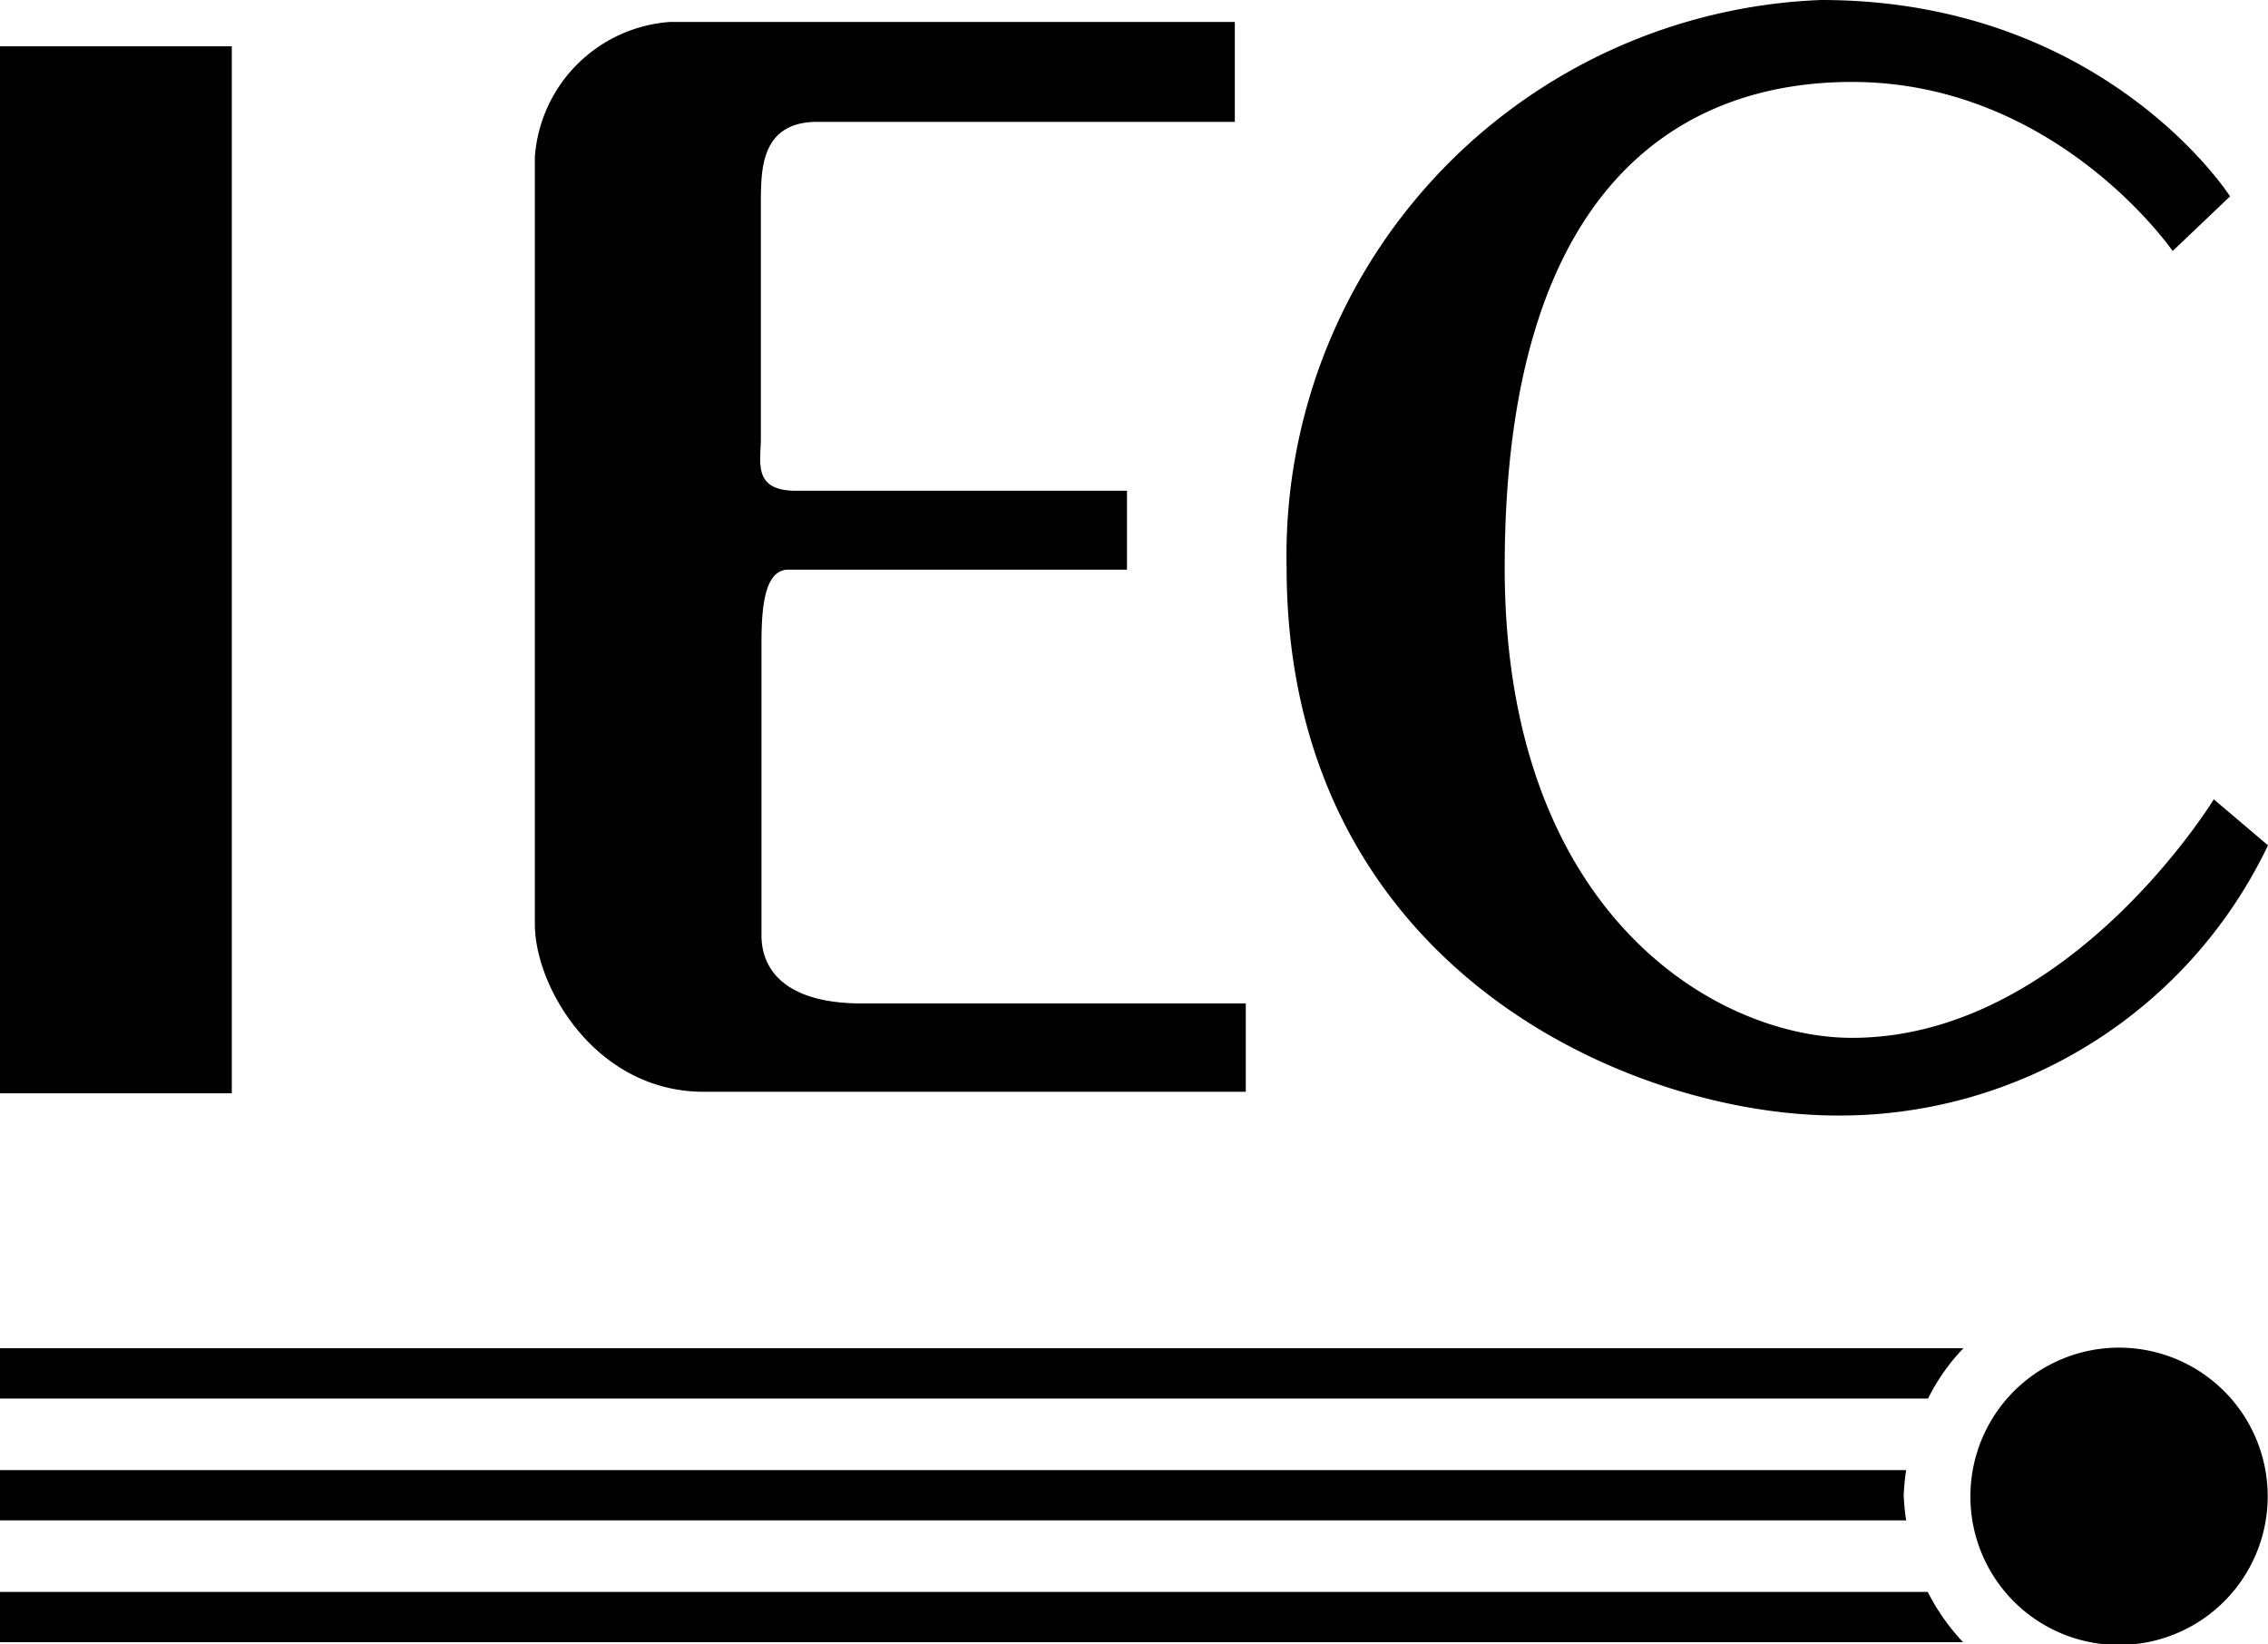 <svg xmlns="http://www.w3.org/2000/svg" viewBox="0 0 74.46 53.97"><title>Asset 11@2x</title><g id="Layer_2" data-name="Layer 2"><g id="PRODUCT"><g id="layer1"><g id="g2631"><path id="path2429" d="M0,1.52H7.61V35.89H0Z"/><path id="path2433" d="M40.54.72H22a4.79,4.79,0,0,0-4.44,4.43V30.34c0,2.06,2,5.5,5.54,5.5H40.9v-2.9H28.28C26,32.94,25,32,25,30.7V21.3c0-1,0-2.6.88-2.6H37V16.11H26.13c-1.43,0-1.15-.94-1.15-1.74V6.44C25,5.55,25,4,26.83,4H40.54V.72"/><path id="path2437" d="M73.21,6.44S69.1,0,59.79,0A18.25,18.25,0,0,0,42.24,18.62c0,13.15,11.28,18,18.08,18a15.58,15.58,0,0,0,14.14-8.87l-1.78-1.51s-4.77,7.83-11.88,7.83c-4.39,0-11.4-4-11.4-15.44,0-12.71,5.93-15.94,11.4-15.94,6.71,0,10.53,5.55,10.53,5.55l1.88-1.79"/><path id="path2441" d="M0,45.91H63.3a6.63,6.63,0,0,1,1.16-1.65H0v1.65"/><path id="path2445" d="M0,49.91H62.58a7.34,7.34,0,0,1-.08-.82,7.53,7.53,0,0,1,.08-.83H0v1.65"/><path id="path2449" d="M0,53.91H64.45a7,7,0,0,1-1.16-1.65H0v1.65"/><path id="path2453" d="M69.56,54a4.88,4.88,0,1,0-4.87-4.88A4.87,4.87,0,0,0,69.56,54"/></g></g></g></g></svg>